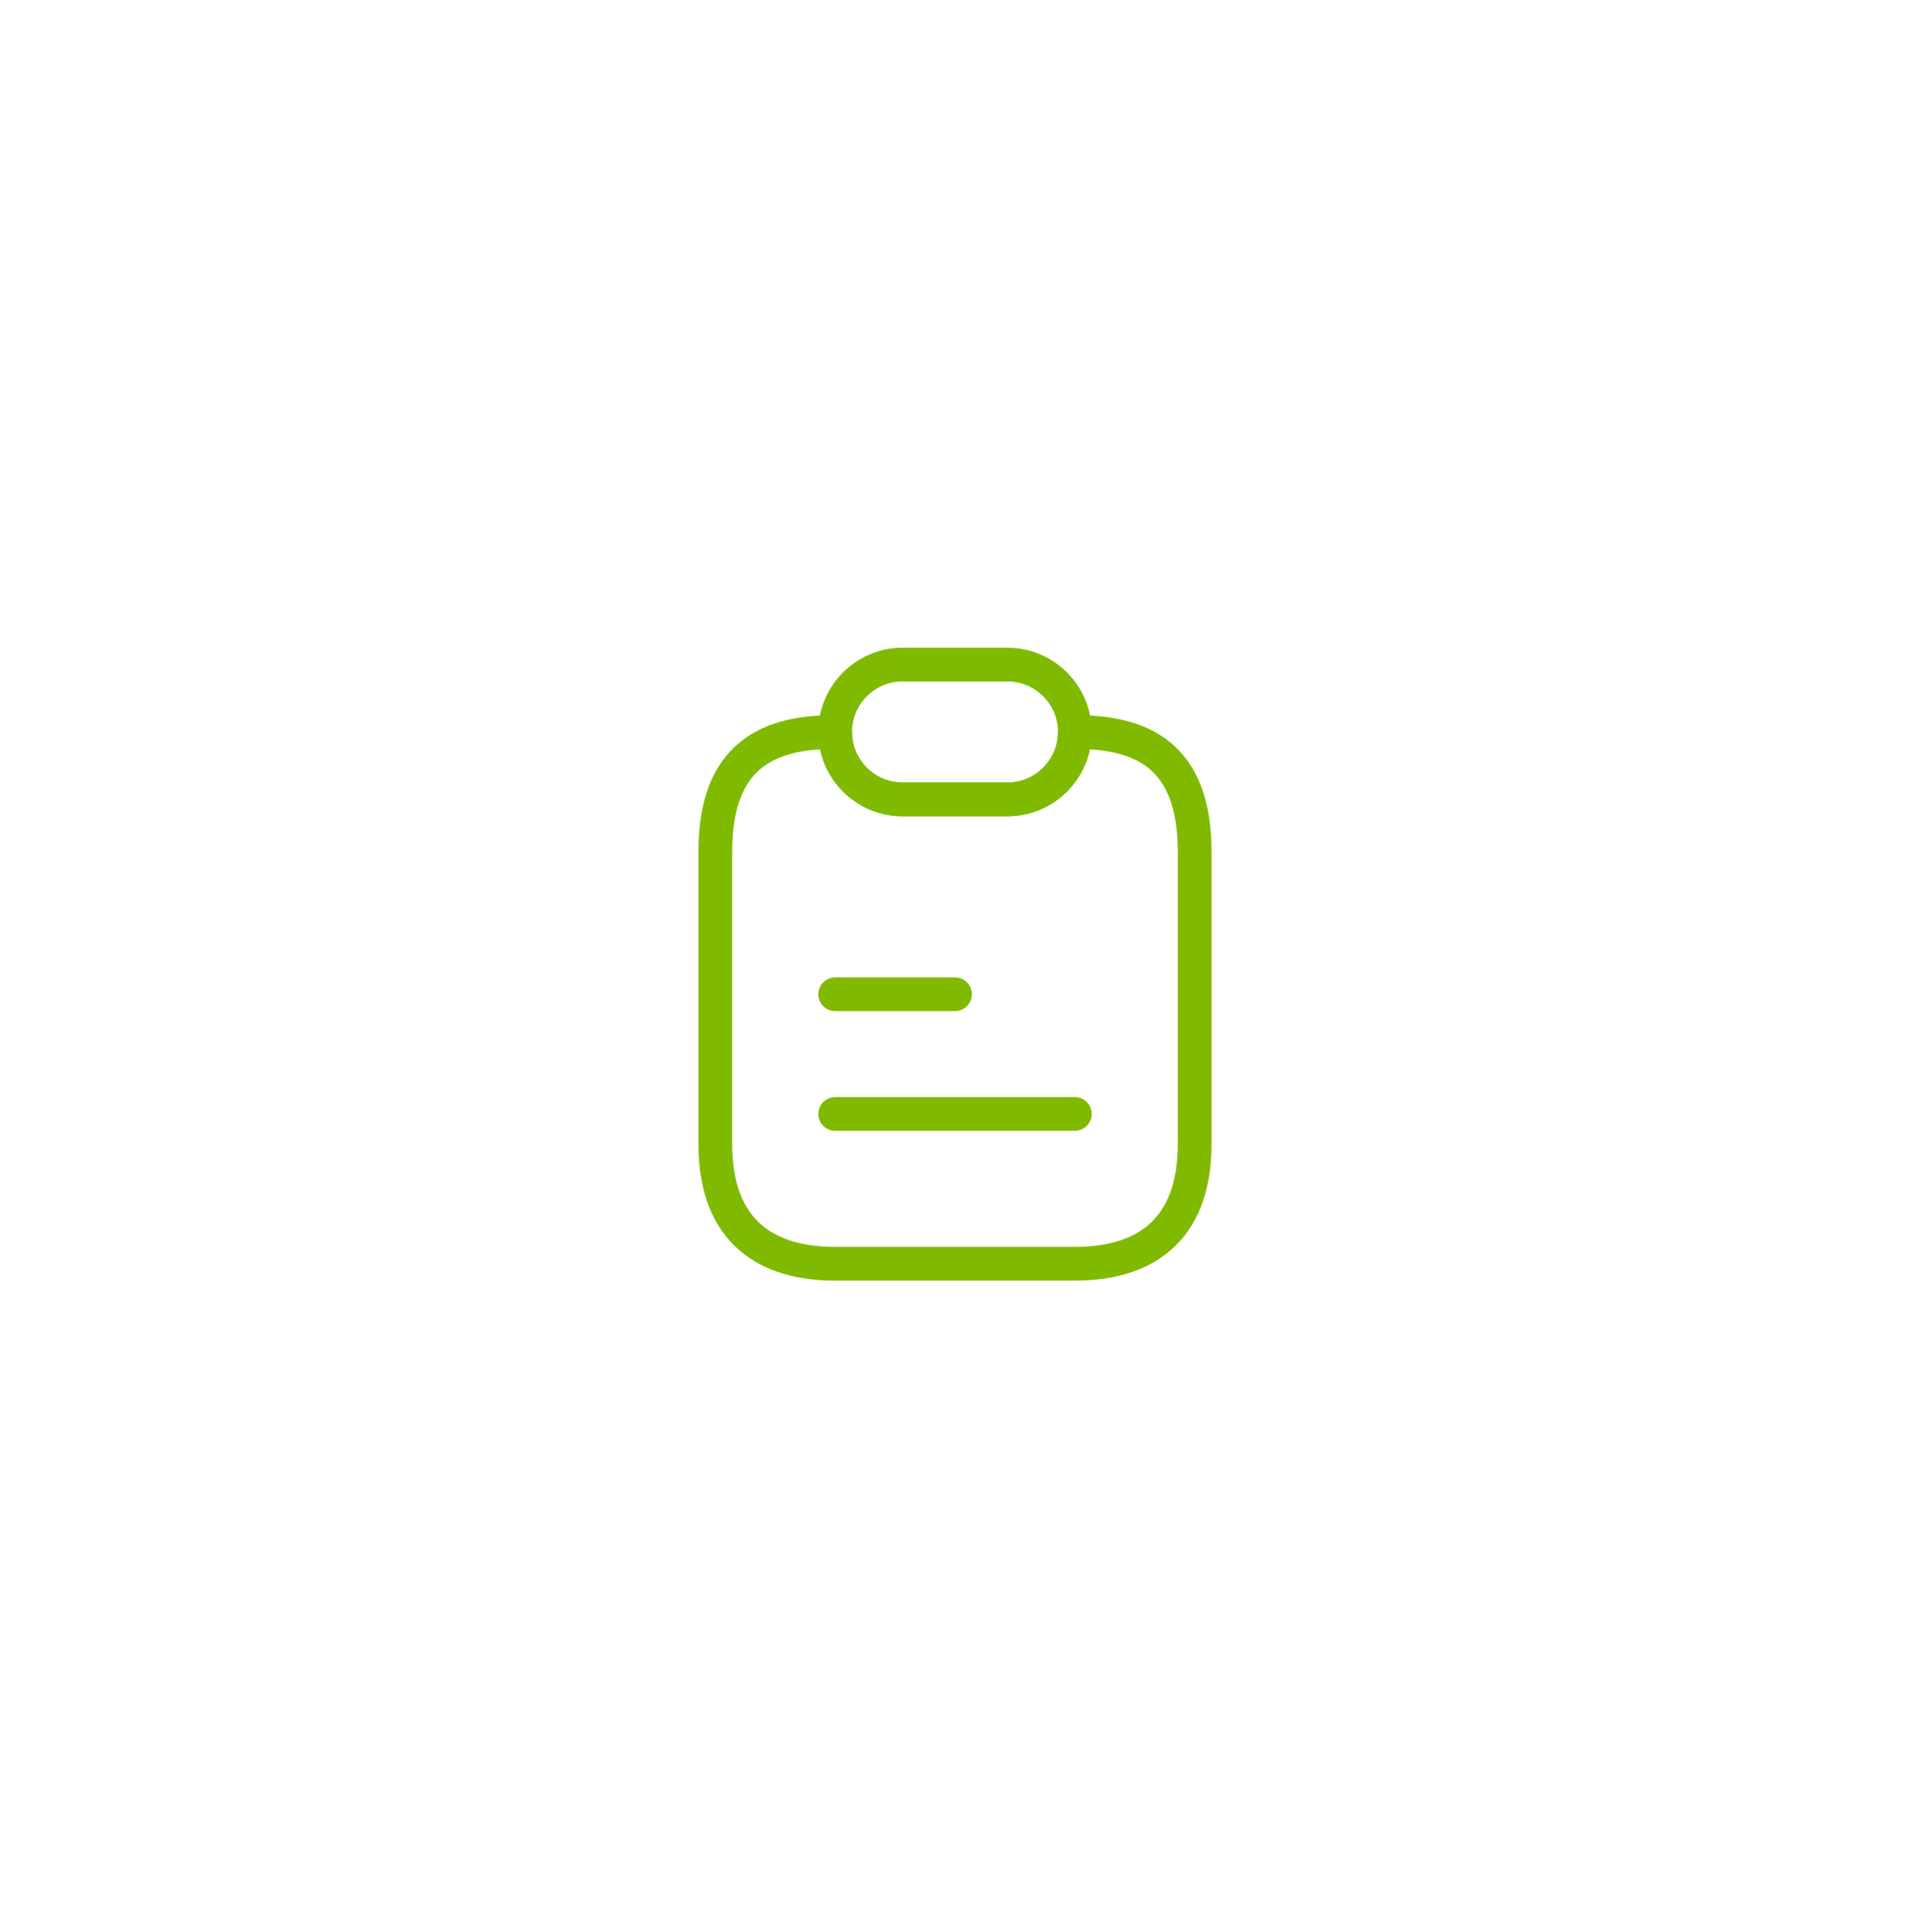 <svg width="85" height="86" viewBox="0 0 85 86" fill="none" xmlns="http://www.w3.org/2000/svg">
<g filter="url(#filter0_d_7139_127183)">
<rect x="15.5" y="15.914" width="54" height="55.019" rx="12" fill="white"/>
</g>
<path d="M53.166 37.911V50.911C53.166 54.911 50.78 56.245 47.833 56.245H37.166C34.22 56.245 31.833 54.911 31.833 50.911V37.911C31.833 33.578 34.22 32.578 37.166 32.578C37.166 33.405 37.5 34.151 38.046 34.698C38.593 35.245 39.34 35.578 40.166 35.578H44.833C46.486 35.578 47.833 34.231 47.833 32.578C50.78 32.578 53.166 33.578 53.166 37.911Z" stroke="#7FBA00" stroke-width="1.5" stroke-linecap="round" stroke-linejoin="round"/>
<path d="M47.834 32.578C47.834 34.231 46.487 35.578 44.834 35.578H40.167C39.34 35.578 38.594 35.245 38.047 34.698C37.5 34.151 37.167 33.405 37.167 32.578C37.167 30.925 38.514 29.578 40.167 29.578H44.834C45.66 29.578 46.407 29.912 46.954 30.458C47.5 31.005 47.834 31.752 47.834 32.578Z" stroke="#7FBA00" stroke-width="1.5" stroke-linecap="round" stroke-linejoin="round"/>
<path d="M37.167 44.25H42.5" stroke="#7FBA00" stroke-width="1.5" stroke-linecap="round" stroke-linejoin="round"/>
<path d="M37.167 49.578H47.834" stroke="#7FBA00" stroke-width="1.5" stroke-linecap="round" stroke-linejoin="round"/>
<defs>
<filter id="filter0_d_7139_127183" x="0.5" y="0.914" width="84" height="85.016" filterUnits="userSpaceOnUse" color-interpolation-filters="sRGB">
<feFlood flood-opacity="0" result="BackgroundImageFix"/>
<feColorMatrix in="SourceAlpha" type="matrix" values="0 0 0 0 0 0 0 0 0 0 0 0 0 0 0 0 0 0 127 0" result="hardAlpha"/>
<feOffset/>
<feGaussianBlur stdDeviation="7.5"/>
<feComposite in2="hardAlpha" operator="out"/>
<feColorMatrix type="matrix" values="0 0 0 0 0 0 0 0 0 0 0 0 0 0 0 0 0 0 0.05 0"/>
<feBlend mode="normal" in2="BackgroundImageFix" result="effect1_dropShadow_7139_127183"/>
<feBlend mode="normal" in="SourceGraphic" in2="effect1_dropShadow_7139_127183" result="shape"/>
</filter>
</defs>
</svg>
